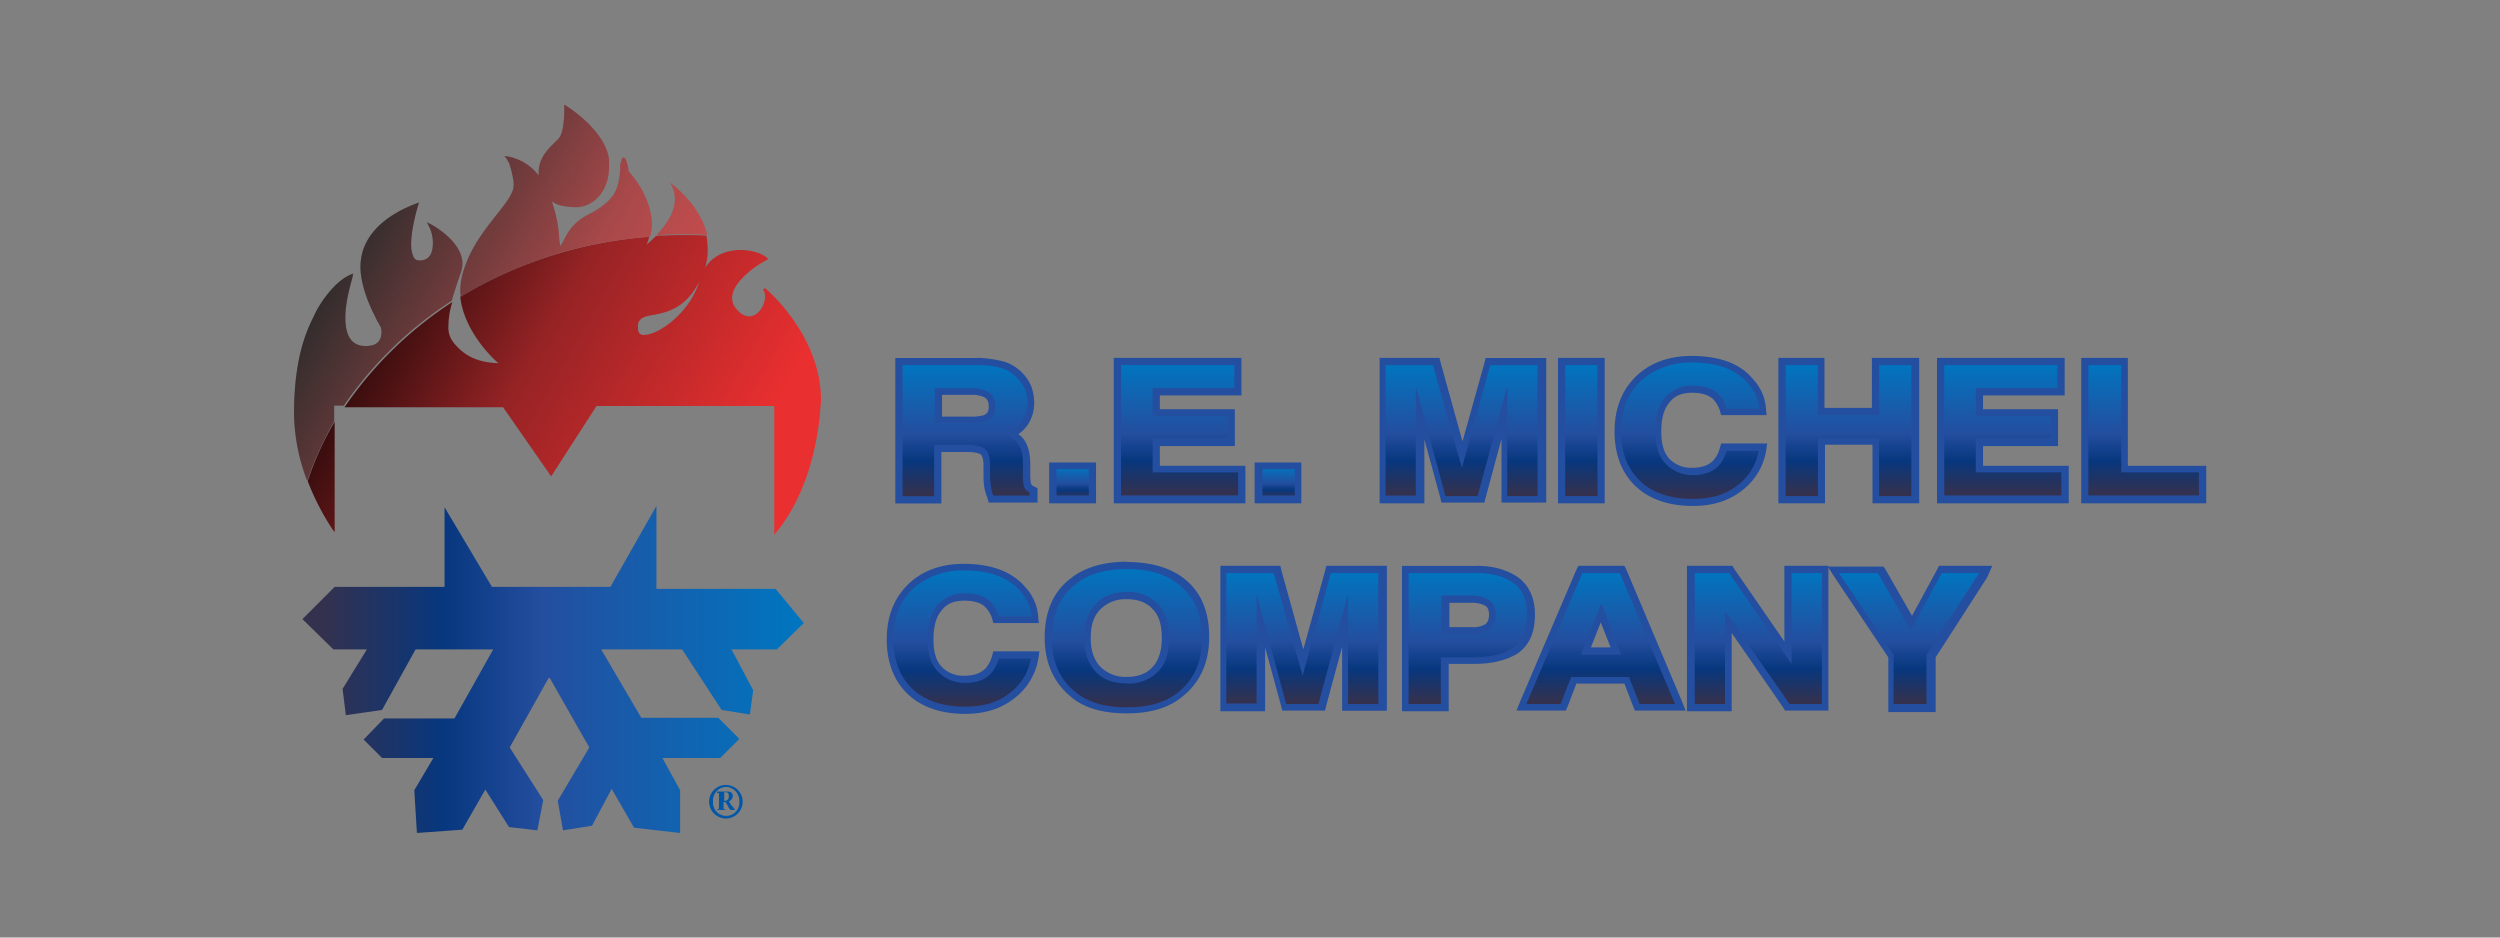 <svg id="Layer_1" data-name="Layer 1" xmlns="http://www.w3.org/2000/svg" xmlns:xlink="http://www.w3.org/1999/xlink" viewBox="0 0 800 300"><rect x="0" y="0" width="800" height="300" fill="#808080" stroke="none"/><defs><style>.cls-1{fill:url(#linear-gradient);}.cls-2{fill:#0057a8;}.cls-3{fill:none;}.cls-4{fill:url(#linear-gradient-2);}.cls-5{fill:url(#linear-gradient-3);}.cls-6{fill:url(#linear-gradient-4);}.cls-7{fill:#fff;opacity:0.17;isolation:isolate;}.cls-8{fill:url(#linear-gradient-5);}.cls-9{fill:url(#linear-gradient-6);}.cls-10{fill:url(#linear-gradient-7);}.cls-11{fill:#244e9f;}.cls-12{fill:url(#linear-gradient-8);}.cls-13{fill:url(#linear-gradient-9);}.cls-14{fill:url(#linear-gradient-10);}.cls-15{fill:url(#linear-gradient-11);}.cls-16{fill:url(#linear-gradient-12);}.cls-17{fill:url(#linear-gradient-13);}.cls-18{fill:url(#linear-gradient-14);}.cls-19{fill:url(#linear-gradient-15);}.cls-20{fill:url(#linear-gradient-16);}.cls-21{fill:url(#linear-gradient-17);}.cls-22{fill:url(#linear-gradient-18);}.cls-23{fill:url(#linear-gradient-19);}.cls-24{fill:url(#linear-gradient-20);}.cls-25{fill:url(#linear-gradient-21);}.cls-26{fill:url(#linear-gradient-22);}.cls-27{fill:url(#linear-gradient-23);}</style><linearGradient id="linear-gradient" x1="96.77" y1="88.47" x2="257.23" y2="88.47" gradientTransform="matrix(1, 0, 0, -1, 0, 302.7)" gradientUnits="userSpaceOnUse"><stop offset="0.04" stop-color="#34314e"/><stop offset="0.28" stop-color="#07377e"/><stop offset="0.48" stop-color="#244e9f"/><stop offset="1" stop-color="#0076c0"/></linearGradient><linearGradient id="linear-gradient-2" x1="111.12" y1="234.32" x2="257.7" y2="150.93" gradientTransform="matrix(1, 0, 0, -1, 0, 302.7)" gradientUnits="userSpaceOnUse"><stop offset="0.01"/><stop offset="0.44" stop-color="#962325"/><stop offset="0.89" stop-color="#ea2f30"/></linearGradient><linearGradient id="linear-gradient-3" x1="73.92" y1="168.94" x2="220.52" y2="85.54" xlink:href="#linear-gradient-2"/><linearGradient id="linear-gradient-4" x1="136.48" y1="278.89" x2="283.06" y2="195.5" xlink:href="#linear-gradient-2"/><linearGradient id="linear-gradient-5" x1="125.87" y1="260.23" x2="272.45" y2="176.84" xlink:href="#linear-gradient-2"/><linearGradient id="linear-gradient-6" x1="94.74" y1="205.52" x2="241.32" y2="122.13" xlink:href="#linear-gradient-2"/><linearGradient id="linear-gradient-7" x1="309.66" y1="142.91" x2="309.66" y2="186.98" xlink:href="#linear-gradient"/><linearGradient id="linear-gradient-8" x1="343.25" y1="142.92" x2="343.25" y2="153.63" xlink:href="#linear-gradient"/><linearGradient id="linear-gradient-9" x1="377.36" y1="142.91" x2="377.36" y2="186.98" xlink:href="#linear-gradient"/><linearGradient id="linear-gradient-10" x1="409.16" y1="142.92" x2="409.16" y2="153.63" xlink:href="#linear-gradient"/><linearGradient id="linear-gradient-11" x1="467.7" y1="142.91" x2="467.7" y2="186.98" xlink:href="#linear-gradient"/><linearGradient id="linear-gradient-12" x1="506.13" y1="142.91" x2="506.13" y2="186.98" xlink:href="#linear-gradient"/><linearGradient id="linear-gradient-13" x1="541.08" y1="141.86" x2="541.08" y2="187.76" xlink:href="#linear-gradient"/><linearGradient id="linear-gradient-14" x1="591.41" y1="142.91" x2="591.41" y2="186.98" xlink:href="#linear-gradient"/><linearGradient id="linear-gradient-15" x1="640.79" y1="142.91" x2="640.79" y2="186.98" xlink:href="#linear-gradient"/><linearGradient id="linear-gradient-16" x1="685.96" y1="142.91" x2="685.96" y2="186.98" xlink:href="#linear-gradient"/><linearGradient id="linear-gradient-17" x1="307.98" y1="75.31" x2="307.98" y2="121.22" xlink:href="#linear-gradient"/><linearGradient id="linear-gradient-18" x1="360.52" y1="75.31" x2="360.52" y2="121.73" xlink:href="#linear-gradient"/><linearGradient id="linear-gradient-19" x1="416.74" y1="76.37" x2="416.74" y2="120.44" xlink:href="#linear-gradient"/><linearGradient id="linear-gradient-20" x1="470.02" y1="76.37" x2="470.02" y2="120.44" xlink:href="#linear-gradient"/><linearGradient id="linear-gradient-21" x1="512.45" y1="76.37" x2="512.45" y2="120.44" xlink:href="#linear-gradient"/><linearGradient id="linear-gradient-22" x1="562.56" y1="76.37" x2="562.56" y2="120.44" xlink:href="#linear-gradient"/><linearGradient id="linear-gradient-23" x1="610.99" y1="76.37" x2="610.99" y2="120.44" xlink:href="#linear-gradient"/></defs><title>remichel</title><polygon class="cls-1" points="248.18 188.43 210.06 188.43 210.06 161.9 195.32 187.8 157.42 187.8 142.26 162.32 142.26 187.8 107.09 187.8 96.77 198.12 106.67 207.8 117.41 207.8 109.62 220.44 110.67 228.86 122.25 227.18 132.99 207.8 157.84 207.8 145.42 229.91 122.89 229.91 116.36 236.65 122.25 242.55 138.68 242.55 132.57 252.87 133.41 266.55 147.94 265.5 155.31 252.66 162.89 264.66 171.95 265.71 173.84 256.02 163.1 239.18 175.74 216.65 188.58 239.18 178.48 256.23 180.16 265.71 189.43 264.24 195.74 252.44 202.9 264.87 217.64 266.55 217.64 252.87 211.96 242.55 230.49 242.55 236.59 236.44 229.86 229.7 205.22 229.7 192.37 207.8 218.28 207.8 230.91 227.18 239.96 228.65 241.02 220.86 234.07 207.8 248.6 207.8 257.23 199.38 248.18 188.43"/><path class="cls-2" d="M226.91,256.45a5.37,5.37,0,1,1,5.47,5.47A5.43,5.43,0,0,1,226.91,256.45Zm9.68,0a4.46,4.46,0,0,0-4.21-4.64,4.34,4.34,0,0,0-4.21,4.64,4.23,4.23,0,1,0,8.42,0Zm-6.73-3.16h2.94c1.06,0,1.69.42,1.69,1.47a2,2,0,0,1-1.26,1.69l.84,1.26c.42.42.84,1.05,1.05,1.26v.21h-1.26c-.42,0-.84-1.26-1.69-2.52h-.63v1.68c0,.63,0,.63.63.63v.21h-2.73V259c.63,0,.63-.21.63-.63v-4c0-.63,0-.63-.63-.63v-.42Zm1.89,2.94h.42c.63,0,1.06-.63,1.06-1.47s-.43-1.26-.85-1.26h-.63Z"/><path class="cls-3" d="M143.31,104a8,8,0,0,0,1.69,5.47c3.57,4.43,8,6.32,14.31,6.53-2.52-2.31-10.95-11.16-12.21-21.27a27.83,27.83,0,0,1-2.74,1.69A50.45,50.45,0,0,0,143.31,104Z"/><path class="cls-3" d="M206.9,77.88a16.47,16.47,0,0,0,2.95-2.74,7.14,7.14,0,0,0-2.1.21A12,12,0,0,1,206.9,77.88Z"/><path class="cls-3" d="M206.06,101.67a2.93,2.93,0,0,0-1.89,3.16v.84c.21,1.06.84,1.48,2.1,1.69,4.42,0,14.53-6.74,17.48-16.85C218.06,101.46,209.64,100.2,206.06,101.67Z"/><path class="cls-4" d="M244.81,92.2l-.63.42a4.23,4.23,0,0,1,.63,2.31c0,2.95-2.32,6.32-5.06,6.32a5.06,5.06,0,0,1-3.79-2.1,5.17,5.17,0,0,1-1.68-3.79c0-3.16,2.74-6.11,5.47-8.43a32.81,32.81,0,0,1,5.69-3.79l.42-.21-.42-.42C243.75,81,240.39,80,237,80c-4.22,0-8.64,1.48-11.38,5.69a19.71,19.71,0,0,0,.85-5.9,31.61,31.61,0,0,0-.42-4.42c-4.43-.21-9.06-.21-13.69,0a10.3,10.3,0,0,0-2.53.21c-1,1.06-2.31,2.11-2.95,2.74a11.78,11.78,0,0,0,.85-2.53,137.42,137.42,0,0,0-60.44,19.16c1.05,10.32,9.48,19,12.21,21.27-6.31-.21-10.73-2.1-14.31-6.52a7.75,7.75,0,0,1-1.69-5.48,26,26,0,0,1,1.26-7.58,122.59,122.59,0,0,0-34.53,33.69H161l15.37,22.11,14.53-22.53h56.86v41.27l.63-.84c3.37-4,12.21-16.42,14.11-39.17,0-1.05.21-2.1.21-3.15C262.71,106.94,244.81,92.2,244.81,92.2Zm-38.54,15c-1.26,0-1.89-.42-2.1-1.69v-.84a2.92,2.92,0,0,1,1.89-3.16c3.58-1.47,12-.21,17.69-11.37C220.59,100.41,210.48,107.15,206.27,107.15Z"/><path class="cls-5" d="M106.46,169.48l.63.84V134.94a95.38,95.38,0,0,0-8.63,19A80.63,80.63,0,0,0,106.46,169.48Z"/><path class="cls-6" d="M215.54,59.35l-1.06-.84.64,1.26a9.14,9.14,0,0,1,.84,4c0,4-2.53,7.79-5.06,10.53-.21.42-.63.63-.84,1,.84,0,1.69-.21,2.53-.21,4.63-.21,9.26-.21,13.69,0C224,65.67,215.54,59.35,215.54,59.35Z"/><path class="cls-7" d="M215.54,59.35l-1.06-.84.64,1.26a9.14,9.14,0,0,1,.84,4c0,4-2.53,7.79-5.06,10.53-.21.42-.63.63-.84,1,.84,0,1.69-.21,2.53-.21,4.63-.21,9.26-.21,13.69,0C224,65.67,215.54,59.35,215.54,59.35Z"/><path class="cls-8" d="M201.22,54.93c0-.21-.21-1.06-.42-2.11a13.38,13.38,0,0,0-.42-1.47c-.21-.42-.21-.85-.85-.85s-.63.43-.63.85a4.55,4.55,0,0,0-.42,2.52c-.42,6.74-1.68,10.32-10.11,14.74a16.08,16.08,0,0,0-7.16,6.74c-.63,1.05-1.05,2.11-1.47,2.74-.21.21-.21.63-.42.63v-.21c-.84-3,.21-5.05-2.74-14.11,1.9,1.48,4.21,1.69,7.37,1.9h.42c5.48,0,10.53-5.06,10.53-13.06v-2.1c-1.05-9.48-13.69-17.27-13.69-17.27l-.63-.42v1.68c0,2.11-.21,7.58-1.89,9.27-1.9,2.1-6.32,5.26-6.32,10.74v1a16.07,16.07,0,0,0-10.11-6.11h-.84l.63.63s.21.43.84,1.48a30.35,30.35,0,0,1,1.48,6.32v.63C164.58,65,151.73,73.46,147.94,88a19.08,19.08,0,0,0-.63,4.84,7.14,7.14,0,0,0,.21,2.1A134.77,134.77,0,0,1,208,75.77a15.75,15.75,0,0,0,.63-4.21C208.17,62.51,202.06,55.77,201.22,54.93Z"/><path class="cls-7" d="M201.22,54.93c0-.21-.21-1.06-.42-2.11a13.38,13.38,0,0,0-.42-1.47c-.21-.42-.21-.85-.85-.85s-.63.43-.63.85a4.55,4.55,0,0,0-.42,2.52c-.42,6.74-1.68,10.32-10.11,14.74a16.08,16.08,0,0,0-7.16,6.74c-.63,1.05-1.05,2.11-1.47,2.74-.21.21-.21.63-.42.63v-.21c-.84-3,.21-5.05-2.74-14.11,1.9,1.48,4.21,1.69,7.37,1.9h.42c5.48,0,10.53-5.06,10.53-13.06v-2.1c-1.05-9.48-13.69-17.27-13.69-17.27l-.63-.42v1.68c0,2.11-.21,7.58-1.89,9.27-1.9,2.1-6.32,5.26-6.32,10.74v1a16.07,16.07,0,0,0-10.11-6.11h-.84l.63.63s.21.43.84,1.48a30.35,30.35,0,0,1,1.48,6.32v.63C164.58,65,151.73,73.46,147.94,88a19.08,19.08,0,0,0-.63,4.84,7.14,7.14,0,0,0,.21,2.1A134.77,134.77,0,0,1,208,75.77a15.75,15.75,0,0,0,.63-4.21C208.17,62.51,202.06,55.77,201.22,54.93Z"/><path class="cls-9" d="M144.57,96.2c.85-3,1.9-6.11,3-9.27a10.54,10.54,0,0,0,.42-2.52c0-7.37-10.1-12.64-10.1-12.64l-1.27-.63.63,1.26a11.55,11.55,0,0,1,1.27,5.48c0,3-1.06,5.47-4.21,5.47a2,2,0,0,1-2.11-1.47,9.49,9.49,0,0,1-.63-3.79c0-5.27,2.31-12.64,2.31-12.64l.22-.63-.64.21c-9.68,3.58-18.11,10.11-18.11,20.43,0,4,1.48,8.84,3.16,12.63.85,1.9,1.69,3.58,2.32,4.85a12,12,0,0,1,.84,1.47.21.21,0,0,0,.21.21c0,.42.21,1,.21,1.48,0,2.52-1.05,4.63-5.05,4.63-5,0-6.53-4-6.53-9.06,0-6.1,2.53-13.26,2.32-13.26l.21-.85-.63.22c-5.27,2.1-10.11,9.26-11.8,13-1.68,3.58-6.52,12-6.52,31.59a61.81,61.81,0,0,0,4.21,21.48,109,109,0,0,1,8.63-19v-5.05H110A122.46,122.46,0,0,1,144.57,96.2Z"/><path class="cls-7" d="M144.57,96.2c.85-3,1.9-6.11,3-9.27a10.54,10.54,0,0,0,.42-2.52c0-7.37-10.1-12.64-10.1-12.64l-1.27-.63.63,1.26a11.55,11.55,0,0,1,1.27,5.48c0,3-1.06,5.47-4.21,5.47a2,2,0,0,1-2.11-1.47,9.49,9.49,0,0,1-.63-3.79c0-5.27,2.31-12.64,2.31-12.64l.22-.63-.64.21c-9.68,3.58-18.11,10.11-18.11,20.43,0,4,1.48,8.84,3.16,12.63.85,1.9,1.69,3.58,2.32,4.85a12,12,0,0,1,.84,1.47.21.21,0,0,0,.21.21c0,.42.21,1,.21,1.48,0,2.52-1.05,4.63-5.05,4.63-5,0-6.53-4-6.53-9.06,0-6.1,2.53-13.26,2.32-13.26l.21-.85-.63.22c-5.27,2.1-10.11,9.26-11.8,13-1.68,3.58-6.52,12-6.52,31.59a61.81,61.81,0,0,0,4.21,21.48,109,109,0,0,1,8.63-19v-5.05H110A122.46,122.46,0,0,1,144.57,96.2Z"/><path class="cls-10" d="M317.46,159.79l-.22-.84a6.41,6.41,0,0,1-.63-2.32,23.14,23.14,0,0,1-.42-3.79v-3.79c0-2.31-.42-3.79-1.26-4.42-.63-.42-1.9-1-5.27-1h-9.05v16.21H288.19v-44h25.05a26.92,26.92,0,0,1,8.22,1,13.91,13.91,0,0,1,5.05,3.16,16,16,0,0,1,2.74,3.79,12.56,12.56,0,0,1,1.05,4.85,12.82,12.82,0,0,1-1.9,6.52,9.39,9.39,0,0,1-4,3.58,8.92,8.92,0,0,1,3,2.53,13.34,13.34,0,0,1,1.69,7.16v3a32.5,32.5,0,0,0,.21,3.58,2.61,2.61,0,0,0,1.26,1.68l.63.21v2.95Zm-6.95-25.48a12.83,12.83,0,0,0,4.63-.63,3.79,3.79,0,0,0,2.32-3.79c0-2.11-.64-3.37-2.32-4.21a10.87,10.87,0,0,0-4.42-.63H300.19v9h10.32Z"/><path class="cls-11" d="M312.82,116.83a26.23,26.23,0,0,1,8,1.06,11.63,11.63,0,0,1,4.64,3,13.68,13.68,0,0,1,2.52,3.58,9.63,9.63,0,0,1,.85,4.42,10.85,10.85,0,0,1-1.9,5.89,9.33,9.33,0,0,1-5.9,4c2.32.85,4,1.9,4.85,3.37,1.05,1.48,1.47,3.58,1.47,6.53v2.74a16.21,16.21,0,0,0,.21,3.79,3,3,0,0,0,1.9,2.32v1.05H317.88a5.55,5.55,0,0,1-.64-2.32,20.69,20.69,0,0,1-.42-3.58v-3.79c0-2.74-.63-4.42-1.68-5.26s-3.16-1.27-5.9-1.27H298.92v16.43h-10.1V116.83h24m-13.68,18.54h11.37a14.67,14.67,0,0,0,5.05-.64,4.64,4.64,0,0,0,2.95-4.63c0-2.53-1.05-4.21-2.95-5a13.35,13.35,0,0,0-4.84-.85H299.14v11.17m13.68-20.85H286.5v46.54h14.74V144.63h8c3.37,0,4.42.63,4.64.84.42.42.84,1.48.84,3.58v3.79a23.27,23.27,0,0,0,.42,4c.21.64.42,1.48.84,2.53l.42,1.47H332v-4.63l-1.26-.63a1.64,1.64,0,0,1-.84-.84,19.42,19.42,0,0,1-.21-3.37v-2.74c0-3.37-.63-5.89-1.9-7.79a8.23,8.23,0,0,0-1.89-1.9,13.27,13.27,0,0,0,2.95-2.94,12.92,12.92,0,0,0,2.1-7.16,15.89,15.89,0,0,0-1.05-5.48,14,14,0,0,0-2.95-4.21,13.35,13.35,0,0,0-5.47-3.37,36.16,36.16,0,0,0-8.64-1.26Zm-11.58,11.79h9.48a9.76,9.76,0,0,1,4,.63c.84.42,1.68,1.06,1.68,3.16,0,1.69-.63,2.32-1.68,2.74a14.6,14.6,0,0,1-4.21.42h-9.06v-6.95Z"/><rect class="cls-12" x="337.04" y="149.05" width="12.42" height="10.74"/><path class="cls-11" d="M348.41,150.11v8.42H338.09v-8.42h10.32m2.32-2.11h-15v13.06h15V148Z"/><polygon class="cls-13" points="357.46 159.79 357.46 115.78 396.21 115.78 396.21 125.26 370.1 125.26 370.1 132 393.89 132 393.89 141.47 370.1 141.47 370.1 150.1 397.26 150.1 397.26 159.79 357.46 159.79"/><path class="cls-11" d="M395,116.83v7.37H368.84v8.85h24v7.16h-24v10.95h27.37v7.37H358.73v-41.7H395m2.31-2.31H356.41v46.54h42.12v-12H371.15v-6.31h24v-11.8h-24v-4.42h26.11v-12Z"/><rect class="cls-14" x="402.95" y="149.05" width="12.42" height="10.74"/><path class="cls-11" d="M414.32,150.11v8.42H404v-8.42h10.32m2.1-2.11H401.47v13.06h14.95V148Z"/><polygon class="cls-15" points="481.28 159.79 481.28 132.21 473.7 159.79 461.7 159.79 454.33 132.21 454.33 159.79 442.32 159.79 442.32 115.78 459.59 115.78 467.81 145.47 476.23 115.78 493.07 115.78 493.07 159.79 481.28 159.79"/><path class="cls-11" d="M492,116.83v41.91h-9.69V123.57l-9.47,35.17H462.54l-9.48-35.17v35h-9.68v-41.7h15.16l9.26,32.85,9.06-32.85H492m2.32-2.31H475.39L475,116.2,468,141.26l-6.95-25.06-.42-1.68H441.48v46.54H455.8V140.63l5.06,18.53.42,1.68H475l.43-1.68,5.05-18.74v20.42h14.32V114.52Z"/><rect class="cls-16" x="499.81" y="115.78" width="12.63" height="44.01"/><path class="cls-11" d="M511.18,116.83v41.91H500.86V116.83h10.32m2.32-2.31H498.55v46.54H513.5V114.52Z"/><path class="cls-17" d="M541.93,160.84c-7.37,0-13.27-2.1-17.69-6.1-4.21-4-6.53-9.69-6.53-16.64,0-7.58,2.53-13.47,7.37-17.69,4.21-3.58,9.69-5.47,16.22-5.47,8.63,0,15.16,2.53,19.16,7.37a15.16,15.16,0,0,1,3.79,8.42V132H551.82l-.21-.85a10.1,10.1,0,0,0-2.31-4c-1.69-1.68-4.21-2.31-7.58-2.31s-6.11,1-8,3.37-2.94,5.68-2.94,10.1,1.05,7.58,3.15,9.69a10.63,10.63,0,0,0,8,3.16c3.37,0,5.68-.84,7.37-2.74a14.39,14.39,0,0,0,2.31-4.42l.21-.84h12.64l-.21,1.26a19.09,19.09,0,0,1-7.37,11.79C552.88,159.37,547.82,160.84,541.93,160.84Z"/><path class="cls-11" d="M541.3,116q12.63,0,18.31,7c2.11,2.53,3.37,5.27,3.37,7.79H552.46a10.8,10.8,0,0,0-2.53-4.63c-1.9-1.9-4.63-2.74-8.21-2.74a10.92,10.92,0,0,0-8.85,3.79q-3.15,3.79-3.16,10.74c0,4.63,1.06,8.21,3.37,10.53a11.93,11.93,0,0,0,8.64,3.58c3.58,0,6.31-1.05,8.21-2.95a11.74,11.74,0,0,0,2.53-4.84h10.31a17.62,17.62,0,0,1-6.95,11.16c-3.79,2.95-8.42,4.21-14.1,4.21-7.16,0-12.85-1.89-16.85-5.68s-6.11-9.27-6.11-15.8c0-7.37,2.32-12.84,7-16.84A24,24,0,0,1,541.3,116m0-2.1c-6.74,0-12.43,1.89-16.85,5.68-5.05,4.42-7.79,10.53-7.79,18.53,0,7.37,2.31,13.27,6.74,17.48s10.74,6.32,18.32,6.32c6.31,0,11.58-1.69,15.58-4.85a20.13,20.13,0,0,0,7.79-12.42l.42-2.74H550.77l-.42,1.48a9.91,9.91,0,0,1-2.11,4c-1.47,1.47-3.58,2.31-6.73,2.31a9.52,9.52,0,0,1-7.16-2.73c-1.9-1.9-2.74-4.85-2.74-8.85,0-4.21.84-7.37,2.74-9.47,1.68-2.11,4-2.95,7.16-2.95,2.94,0,5.26.63,6.73,2.1a9.43,9.43,0,0,1,2.11,3.58l.42,1.48H565.3l-.21-2.32a15.16,15.16,0,0,0-4-9.05c-4-5.06-10.74-7.58-19.79-7.58Z"/><polygon class="cls-18" points="600.26 159.79 600.26 141.26 582.78 141.26 582.78 159.79 570.14 159.79 570.14 115.78 582.78 115.78 582.78 131.57 600.26 131.57 600.26 115.78 612.68 115.78 612.68 159.79 600.26 159.79"/><path class="cls-11" d="M611.63,116.83v41.91H601.31V140.21H581.73v18.53H571.41V116.83h10.32v16h19.58v-16h10.32m2.31-2.31H599v16H583.83v-16H569.09v46.54H584V142.31H599.2v18.75h14.95V114.52Z"/><polygon class="cls-19" points="620.89 159.79 620.89 115.78 659.43 115.78 659.43 125.26 633.32 125.26 633.32 132 657.32 132 657.32 141.47 633.32 141.47 633.32 150.1 660.69 150.1 660.69 159.79 620.89 159.79"/><path class="cls-11" d="M658.37,116.83v7.37H632.26v8.85h24v7.16h-24v10.95h27.38v7.37H622.16v-41.7h36.21m2.32-2.31H619.84v46.54H662v-12H634.58v-6.31h24v-11.8h-24v-4.42h26.11v-12Z"/><polygon class="cls-20" points="667.22 159.79 667.22 115.78 679.85 115.78 679.85 150.1 704.7 150.1 704.7 159.79 667.22 159.79"/><path class="cls-11" d="M678.8,116.83v34.33h24.85v7.37H668.27v-41.7H678.8m2.11-2.31H666v46.54h40v-12H680.91V114.52Z"/><path class="cls-21" d="M308.82,227.39c-7.37,0-13.26-2.11-17.69-6.11-4.21-4-6.52-9.69-6.52-16.64,0-7.58,2.52-13.47,7.37-17.68,4.21-3.58,9.68-5.48,16.21-5.48,8.63,0,15.16,2.53,19.16,7.37a15.09,15.09,0,0,1,3.79,8.42v1.27H318.72l-.21-.85a10.1,10.1,0,0,0-2.32-4c-1.68-1.68-4.21-2.31-7.58-2.31s-6.11,1.05-8,3.37-2.95,5.68-2.95,10.1,1,7.59,3.16,9.69a10.61,10.61,0,0,0,8,3.16c3.37,0,5.69-.84,7.37-2.74a14.27,14.27,0,0,0,2.32-4.42l.21-.84h12.63l-.21,1.26a19,19,0,0,1-7.37,11.79C320,225.91,314.93,227.39,308.82,227.39Z"/><path class="cls-11" d="M308.4,182.53q12.63,0,18.32,6.95c2.11,2.53,3.37,5.27,3.37,7.79H319.56a10.59,10.59,0,0,0-2.53-4.63c-1.89-1.89-4.63-2.74-8.21-2.74a10.88,10.88,0,0,0-8.84,3.79q-3.17,3.8-3.16,10.74c0,4.64,1.05,8.22,3.37,10.53a11.89,11.89,0,0,0,8.63,3.58c3.58,0,6.32-1,8.21-2.95a11.45,11.45,0,0,0,2.53-4.84h10.32a17.62,17.62,0,0,1-6.95,11.16c-3.79,3-8.42,4.21-14.11,4.21-7.16,0-12.84-1.89-16.84-5.68s-6.11-9.27-6.11-15.8c0-7.37,2.32-12.84,6.95-16.84a24,24,0,0,1,15.58-5.27m0-2.1c-6.74,0-12.42,1.89-16.85,5.68-5.05,4.43-7.79,10.53-7.79,18.53,0,7.37,2.32,13.27,6.74,17.48s10.74,6.32,18.32,6.32c6.32,0,11.58-1.69,15.58-4.84a20.16,20.16,0,0,0,7.8-12.43l.42-2.74H317.88l-.42,1.48a10.16,10.16,0,0,1-2.11,4c-1.47,1.47-3.58,2.32-6.74,2.32a9.55,9.55,0,0,1-7.16-2.74c-1.89-1.9-2.74-4.85-2.74-8.85,0-4.21.85-7.37,2.74-9.47,1.69-2.11,4-2.95,7.16-2.95,2.95,0,5.27.63,6.74,2.11a9.52,9.52,0,0,1,2.11,3.58l.42,1.47h14.53l-.21-2.32a15.23,15.23,0,0,0-4-9.05c-4.21-5.06-10.95-7.58-19.79-7.58Z"/><path class="cls-22" d="M360.62,227.39c-7.37,0-13.26-1.69-17.26-5.06-5.27-4.21-8-10.32-8-18.11,0-8,2.74-14.11,8-18.11q6-5.06,17.05-5.05c7.37,0,13.27,1.68,17.27,5.05,5.26,4,8,10.11,8,18.11,0,7.79-2.74,13.9-8,18.11C373.89,225.7,368,227.39,360.62,227.39Zm0-36.85c-3.79,0-6.95,1.05-9.05,3.58-2.32,2.31-3.37,5.68-3.37,10.1s1.05,7.79,3.37,10.11a12.18,12.18,0,0,0,9.05,3.58c3.79,0,6.95-1,9.06-3.37,2.31-2.32,3.37-5.68,3.37-10.11s-1.06-7.79-3.37-10.1A11.62,11.62,0,0,0,360.62,190.54Z"/><path class="cls-11" d="M360.62,182.11c7.16,0,12.64,1.69,16.43,4.85,5.05,3.79,7.58,9.47,7.58,17.26,0,7.58-2.53,13.27-7.58,17.27-3.79,3.16-9.27,4.84-16.43,4.84s-12.63-1.68-16.42-4.84c-5.06-4-7.58-9.69-7.58-17.27s2.52-13.47,7.58-17.26c3.79-3.16,9.26-4.85,16.42-4.85m0,36.64a13.17,13.17,0,0,0,9.9-3.79c2.53-2.52,3.58-6.1,3.58-11,0-4.63-1.26-8.21-3.58-10.74a13.21,13.21,0,0,0-9.9-3.79c-4.21,0-7.58,1.27-9.89,3.79-2.53,2.53-3.79,6.11-3.79,10.95,0,4.64,1.26,8.22,3.79,10.95,2.31,2.32,5.68,3.58,9.89,3.58m0-38.95c-7.58,0-13.68,1.89-17.9,5.26C337,189.27,334.3,195.8,334.3,204s2.95,14.53,8.42,19c4.22,3.58,10.11,5.27,17.9,5.27s13.69-1.9,17.9-5.48c5.48-4.42,8.42-10.74,8.42-18.95,0-8.42-2.73-14.74-8.42-19-4.21-3.16-10.32-5-17.9-5Zm0,36.85a11.3,11.3,0,0,1-8.42-3.16c-2.11-2.11-3.16-5.27-3.16-9.27,0-4.21,1-7.16,3.16-9.26a11.26,11.26,0,0,1,8.42-3.16q5.37,0,8.22,3.16c2.1,2.1,2.94,5.26,2.94,9.26s-1,7.16-2.94,9.27-4.64,3.16-8.22,3.16Z"/><polygon class="cls-23" points="430.32 226.33 430.32 198.75 422.74 226.33 410.74 226.33 403.37 198.75 403.37 226.33 391.37 226.33 391.37 182.32 408.63 182.32 416.85 212.01 425.27 182.32 442.12 182.32 442.12 226.33 430.32 226.33"/><path class="cls-11" d="M441.06,183.38v41.9h-9.68V190.11l-9.48,35.17H411.58l-9.47-35.17v35h-9.69V183.38h15.16l9.27,32.85,9-32.85h15.16m2.32-2.32H424.43l-.42,1.68-6.95,25.06-6.95-25.06-.42-1.68H390.52V227.6h14.32V207.17l5.06,18.53.42,1.69H424l.42-1.69L429.48,207v20.43H443.8V181.06Z"/><path class="cls-24" d="M449.91,226.33v-44h22.74a22.49,22.49,0,0,1,12.63,3.37c3.16,2.32,4.85,6.11,4.85,10.95,0,5.27-1.69,9.06-4.85,11.37-3.16,2.11-7.58,3.37-13.26,3.37h-9.27v15Zm21-24.42a9,9,0,0,0,5.06-1.27,4.5,4.5,0,0,0,1.47-3.79c0-1.89-.42-2.95-1.47-3.79s-2.74-1.26-5.06-1.26h-8.42v10.11Z"/><path class="cls-11" d="M472.44,183.38c5.05,0,8.84,1.05,11.79,3.15s4.42,5.48,4.42,10.11c0,5.06-1.47,8.43-4.42,10.53s-7.16,3.16-12.63,3.16H461.07v14.95H450.75v-41.9h21.69M461.28,203h9.47a9.57,9.57,0,0,0,5.69-1.47,5.89,5.89,0,0,0,2.1-4.85c0-2.1-.63-3.79-2.1-4.63a10.25,10.25,0,0,0-5.69-1.47h-9.47V203m11.16-21.9h-23.8V227.6h14.95V212.44h8.22c5.89,0,10.52-1.27,13.89-3.37,3.58-2.53,5.48-6.53,5.48-12.43,0-5.26-1.9-9.26-5.27-11.79-3.58-2.53-8-3.79-13.47-3.79Zm-8.85,11.79H471a8.61,8.61,0,0,1,4.43,1.05c.21.22,1.05.64,1.05,2.74s-.84,2.74-1.05,3a7.29,7.29,0,0,1-4.22,1H463.8v-7.79Z"/><path class="cls-25" d="M524,226.33l-3.37-8.63H503.6l-3.37,8.63H487l18.95-44h13.26l18.75,44Zm-6.95-18.11L512.45,196l-4.85,12.21Z"/><path class="cls-11" d="M518.34,183.38,536,225.28H524.66l-3.37-8.63H502.76l-3.37,8.63H488.44l17.9-41.9h12m-12.42,26.11h12.84l-6.31-16.43-6.53,16.43m13.9-28.43H505.08l-.64,1.26-17.89,41.91-1.27,3.16h15.8l.63-1.48,2.73-7.16h15.38l2.73,7.16.64,1.48H539.4l-1.26-3.16-17.69-41.91-.63-1.26Zm-10.74,26.11,3.16-8,3.15,8Z"/><polygon class="cls-26" points="571.83 226.33 553.09 198.96 553.09 226.33 541.08 226.33 541.08 182.32 553.72 182.32 572.04 208.85 572.04 182.32 584.04 182.32 584.04 226.33 571.83 226.33"/><path class="cls-11" d="M583,183.38v41.9H572.67L552,195.59v29.69h-9.68v-41.9H553.3l20,29.06V183.38H583m2.1-2.32H571v24.22l-16-23.17-.63-1.05H539.82V227.6h14.32V202.54l16.42,23.79.64,1.06h13.89V181.06Z"/><polygon class="cls-27" points="604.89 226.33 604.89 209.7 586.57 182.32 601.73 182.32 611.63 199.38 620.89 182.32 635.42 182.32 617.73 209.91 617.73 226.33 604.89 226.33"/><path class="cls-11" d="M633.32,183.38l-16.85,26.11v15.79H605.94V209.49l-17.48-26.11h12.43l10.53,18.32,9.89-18.32h12m4.21-2.32H620.47l-.63,1.26-8,14.74-8.43-14.74-.63-1h-17.9l2.32,3.58,17.06,25.48v17.48h15.16V210.33l16.42-25.48,1.69-3.79Z"/></svg>